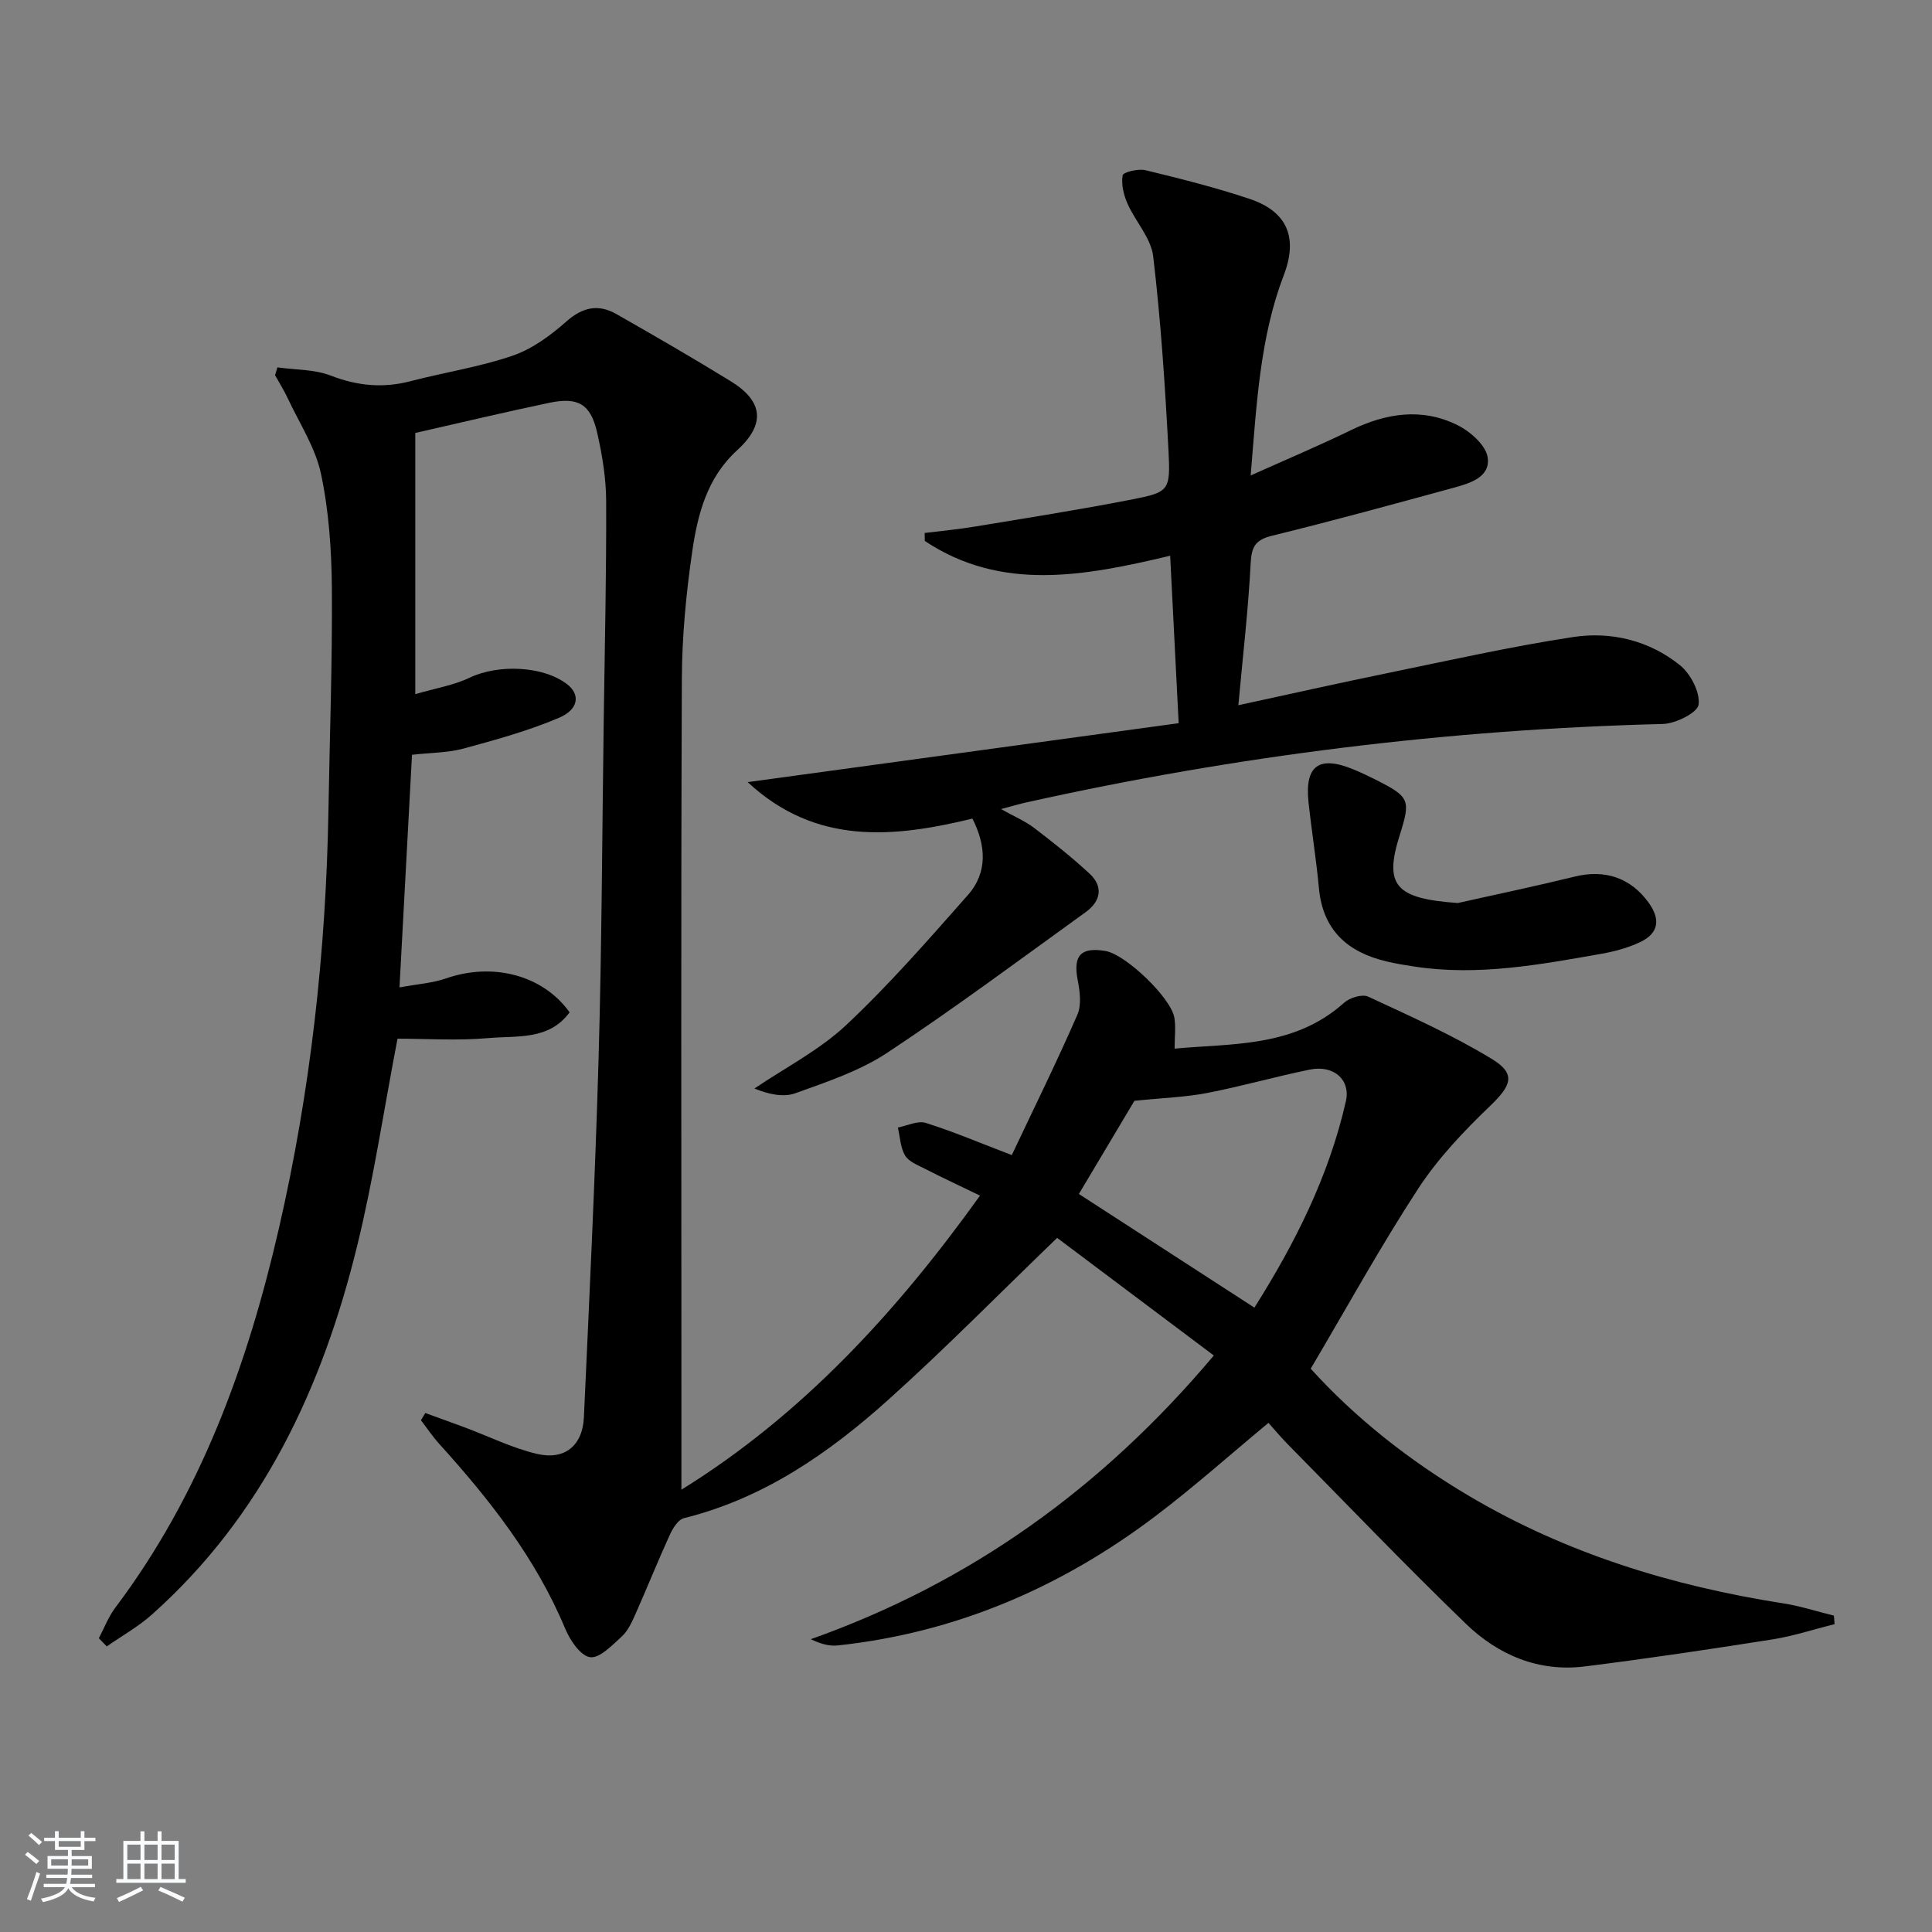 <svg enable-background="new 0 0 400 400" viewBox="0 0 400 400" xmlns="http://www.w3.org/2000/svg"><rect x="0" y="0" width="400" height="400" fill="#808080" stroke="none"/><path d="m5.17 384 .55-.58c.85.61 1.65 1.24 2.4 1.87l-.59.64c-.83-.73-1.62-1.38-2.36-1.93m1.22 9.53-.82-.34c.71-1.76 1.37-3.64 1.98-5.63.24.13.5.25.76.36-.6 1.67-1.24 3.54-1.92 5.61m-.5-13.5.57-.54c.56.44 1.31 1.06 2.26 1.87l-.65.64c-.67-.66-1.4-1.32-2.18-1.97m3.25.46h2.24v-1.36h.77v1.36h4.57v-1.36h.76v1.36h2.28v.69h-2.28v1.84h-2.64v1.26h4.18v2.64h-4.21c0 .45-.02.86-.05 1.21h4.32v.69h-4.38c-.04.34-.1.75-.19 1.22h5.15v.69h-4.82c.87 1.19 2.51 1.92 4.93 2.19-.17.31-.3.57-.37.76-2.77-.49-4.52-1.41-5.26-2.76-.56 1.26-2.3 2.23-5.24 2.9-.12-.24-.26-.48-.43-.72 2.73-.55 4.38-1.34 4.96-2.38h-4.38v-.69h4.65c.1-.38.17-.79.21-1.22h-4.32v-.69h4.4c.03-.34.05-.75.05-1.21h-4.2v-2.64h4.23v-1.26h-2.69v-1.84h-2.24zm1.46 4.46v1.29h3.45c.01-.4.02-.57.01-.53v-.32-.45h-3.46zm1.55-2.59h4.57v-1.19h-4.57zm6.11 2.59h-3.42v.77c-.01.19-.01.37-.02.53h3.44z" fill="#fafbfc"/><path d="m32.63 379.16h.82v1.98h3.54v7.89h1.46v.78h-14.37v-.78h1.46v-7.89h3.54v-1.98h.82v1.98h2.73zm-3.49 11.48.5.73c-1.61.82-3.28 1.63-5 2.42-.13-.27-.28-.55-.44-.82 1.75-.73 3.4-1.5 4.94-2.33m-2.78-5.55h2.73v-3.18h-2.73zm0 3.95h2.73v-3.2h-2.73zm3.54-3.95h2.73v-3.18h-2.73zm0 3.95h2.73v-3.2h-2.73zm7.89 4.68c-1.84-.92-3.51-1.7-5.02-2.32l.45-.73c1.89.8 3.57 1.55 5.04 2.23zm-1.62-11.81h-2.73v3.18h2.73zm-2.73 7.13h2.73v-3.2h-2.73z" fill="#fafbfc"/><g fill="#000001"><path d="m20.46 339.18c1.12-2.11 1.98-4.42 3.4-6.31 17.67-23.47 27.41-50.38 33.9-78.61 6.53-28.42 9.74-57.29 10.24-86.45.26-15.31.82-30.62.71-45.93-.06-7.95-.61-16.03-2.25-23.77-1.16-5.47-4.48-10.49-6.9-15.68-.76-1.63-1.74-3.17-2.61-4.75.16-.54.32-1.08.48-1.62 3.7.52 7.65.39 11.04 1.7 5.51 2.13 10.8 2.65 16.48 1.17 7.06-1.84 14.34-2.94 21.21-5.3 4.05-1.39 7.84-4.19 11.1-7.07 3.4-3 6.64-3.66 10.39-1.52 7.94 4.53 15.86 9.1 23.64 13.89 6.79 4.18 7.21 8.94 1.31 14.31-6.23 5.67-8.17 13.29-9.29 21-1.26 8.7-2.11 17.53-2.14 26.31-.2 48.66-.09 97.32-.09 145.98v21.9c24.83-15.39 44.39-36.57 61.82-60.89-4.14-2.01-7.84-3.73-11.47-5.59-1.46-.75-3.3-1.46-4.05-2.73-.97-1.64-1.03-3.83-1.49-5.78 1.93-.36 4.1-1.47 5.75-.96 5.66 1.77 11.14 4.11 17.84 6.67 4.54-9.61 9.29-19.23 13.58-29.06.89-2.04.51-4.87.06-7.21-.97-5.04.63-6.86 5.79-5.98 4.13.71 13.53 9.65 14.23 13.81.32 1.9.05 3.89.05 6.4 11.88-1.12 24.73-.19 35.1-9.51 1.16-1.04 3.74-1.83 4.97-1.26 8.68 4.03 17.48 7.95 25.63 12.92 5.07 3.09 4.01 5.49-.37 9.7-5.45 5.23-10.79 10.85-14.9 17.14-7.8 11.95-14.7 24.5-22.25 37.27 9.21 10.19 20.37 19 32.73 26.32 20.15 11.94 42.09 18.67 65.11 22.27 3.54.55 6.99 1.68 10.48 2.54.05.58.1 1.17.14 1.76-4.28 1.07-8.51 2.47-12.85 3.16-12.94 2.04-25.9 3.98-38.9 5.6-9.54 1.19-17.9-2.38-24.58-8.83-12.56-12.14-24.65-24.76-36.91-37.2-1.4-1.42-2.67-2.96-3.97-4.4-7.9 6.55-15.45 13.3-23.51 19.39-19.47 14.7-41.23 24.07-65.66 26.69-1.71.18-3.48-.28-5.59-1.29 33.02-11.71 60.29-31.23 83.45-58.74-11.22-8.43-22.28-16.73-32.44-24.35-12.38 11.93-23.34 23.09-34.96 33.52-12.31 11.06-25.81 20.42-42.31 24.51-1.2.3-2.3 2.09-2.92 3.44-2.48 5.43-4.7 10.98-7.12 16.43-.74 1.66-1.55 3.46-2.84 4.64-1.98 1.81-4.63 4.58-6.58 4.27-2.01-.32-4.15-3.56-5.15-5.97-6.07-14.53-15.6-26.64-26.03-38.17-1.39-1.53-2.54-3.27-3.81-4.91l.9-1.5c2.75 1 5.51 1.99 8.26 3.01 4.94 1.85 9.75 4.24 14.85 5.45 5.76 1.36 9.46-1.71 9.73-7.57 1.13-24.76 2.33-49.52 3.04-74.3.67-23.47.74-46.95 1.07-70.43.21-14.98.56-29.96.5-44.94-.02-4.76-.81-9.6-1.88-14.26-1.34-5.84-3.91-7.36-9.86-6.12-9.51 1.99-18.96 4.25-27.78 6.25v54.08c4.25-1.25 7.97-1.84 11.23-3.4 5.94-2.85 15.33-2.48 20.26 1.39 2.66 2.08 2.38 5.16-1.75 6.91-6.35 2.7-13.1 4.55-19.78 6.37-3.16.86-6.56.82-10.64 1.28-.84 15.69-1.69 31.37-2.59 48.16 3.72-.69 6.81-.88 9.63-1.86 9.67-3.37 20.06-.71 25.59 7.02-4.26 5.83-10.9 4.81-16.75 5.33-6.41.57-12.91.13-18.88.13-2.87 14.95-4.96 29.07-8.35 42.88-7.16 29.24-19.5 55.83-42.48 76.33-2.83 2.53-6.23 4.42-9.36 6.61-.55-.57-1.1-1.13-1.65-1.69zm239.25-68.45c8.33-13.18 15.42-27.17 18.94-42.74 1.01-4.45-2.54-7.54-7.43-6.55-7.13 1.45-14.14 3.47-21.29 4.85-4.49.87-9.13 1.01-15.06 1.62-3.25 5.45-7.48 12.54-11.5 19.29 12.09 7.83 24.04 15.57 36.34 23.53z"/><path d="m244.03 149.73c-.62-12.19-1.17-23.1-1.76-34.67-17.81 4.23-34.95 7.48-50.8-3.06-.01-.55-.02-1.1-.03-1.65 3.49-.44 7.01-.76 10.48-1.34 10.79-1.79 21.59-3.48 32.32-5.58 7.82-1.53 8.12-1.81 7.68-10.19-.7-13.41-1.59-26.83-3.16-40.15-.45-3.81-3.69-7.23-5.34-10.97-.79-1.79-1.3-3.97-.99-5.82.1-.64 3.22-1.43 4.7-1.07 7.25 1.76 14.52 3.58 21.59 5.95 7.81 2.61 10.04 8.02 7.09 15.74-4.94 12.92-5.63 26.52-6.87 41.52 7.5-3.37 14.23-6.2 20.78-9.39 7.26-3.52 14.67-4.68 22.02-1.04 2.64 1.31 5.87 4.13 6.26 6.66.64 4.11-3.67 5.4-7.06 6.32-12.49 3.41-24.98 6.84-37.55 9.92-3.42.84-4.27 2.22-4.45 5.65-.49 9.57-1.61 19.11-2.55 29.45 10.56-2.29 20.67-4.56 30.81-6.64 12.81-2.63 25.6-5.52 38.52-7.48 7.88-1.2 15.74.73 22.08 5.82 2.21 1.78 4.2 5.58 3.88 8.16-.21 1.68-4.75 3.95-7.39 4.02-44.46 1.12-88.36 6.58-131.76 16.23-1.45.32-2.88.75-5.28 1.39 2.73 1.53 4.97 2.47 6.84 3.89 3.94 3 7.83 6.09 11.46 9.45 2.99 2.76 2.31 5.78-.79 8.01-13.61 9.81-27.07 19.85-41.06 29.1-5.72 3.78-12.52 6.04-19.05 8.39-2.53.91-5.66.15-8.46-.98 6.39-4.33 13.46-7.94 19.02-13.16 8.94-8.39 17.04-17.69 25.17-26.89 4.18-4.73 3.74-10.33.95-15.84-16.36 3.98-32.45 5.56-46.53-7.55 29.92-4.1 59.24-8.11 89.23-12.2z"/><path d="m301.83 186.96c8.07-1.81 16.17-3.5 24.2-5.47 6.27-1.54 11.59.24 15.31 5.41 2.5 3.47 2.06 6.34-1.76 8.15-2.5 1.18-5.28 1.94-8.02 2.42-12.75 2.25-25.51 4.63-38.56 2.67-1.97-.3-3.94-.61-5.87-1.07-8.08-1.9-13.25-6.44-14.06-15.18-.55-5.93-1.51-11.82-2.15-17.75-.83-7.65 2.17-9.81 9.38-6.81 1.53.64 3.04 1.35 4.53 2.1 7.03 3.56 7.28 4.16 4.97 11.47-3.31 10.44-.87 13.15 12.03 14.06z"/></g></svg>